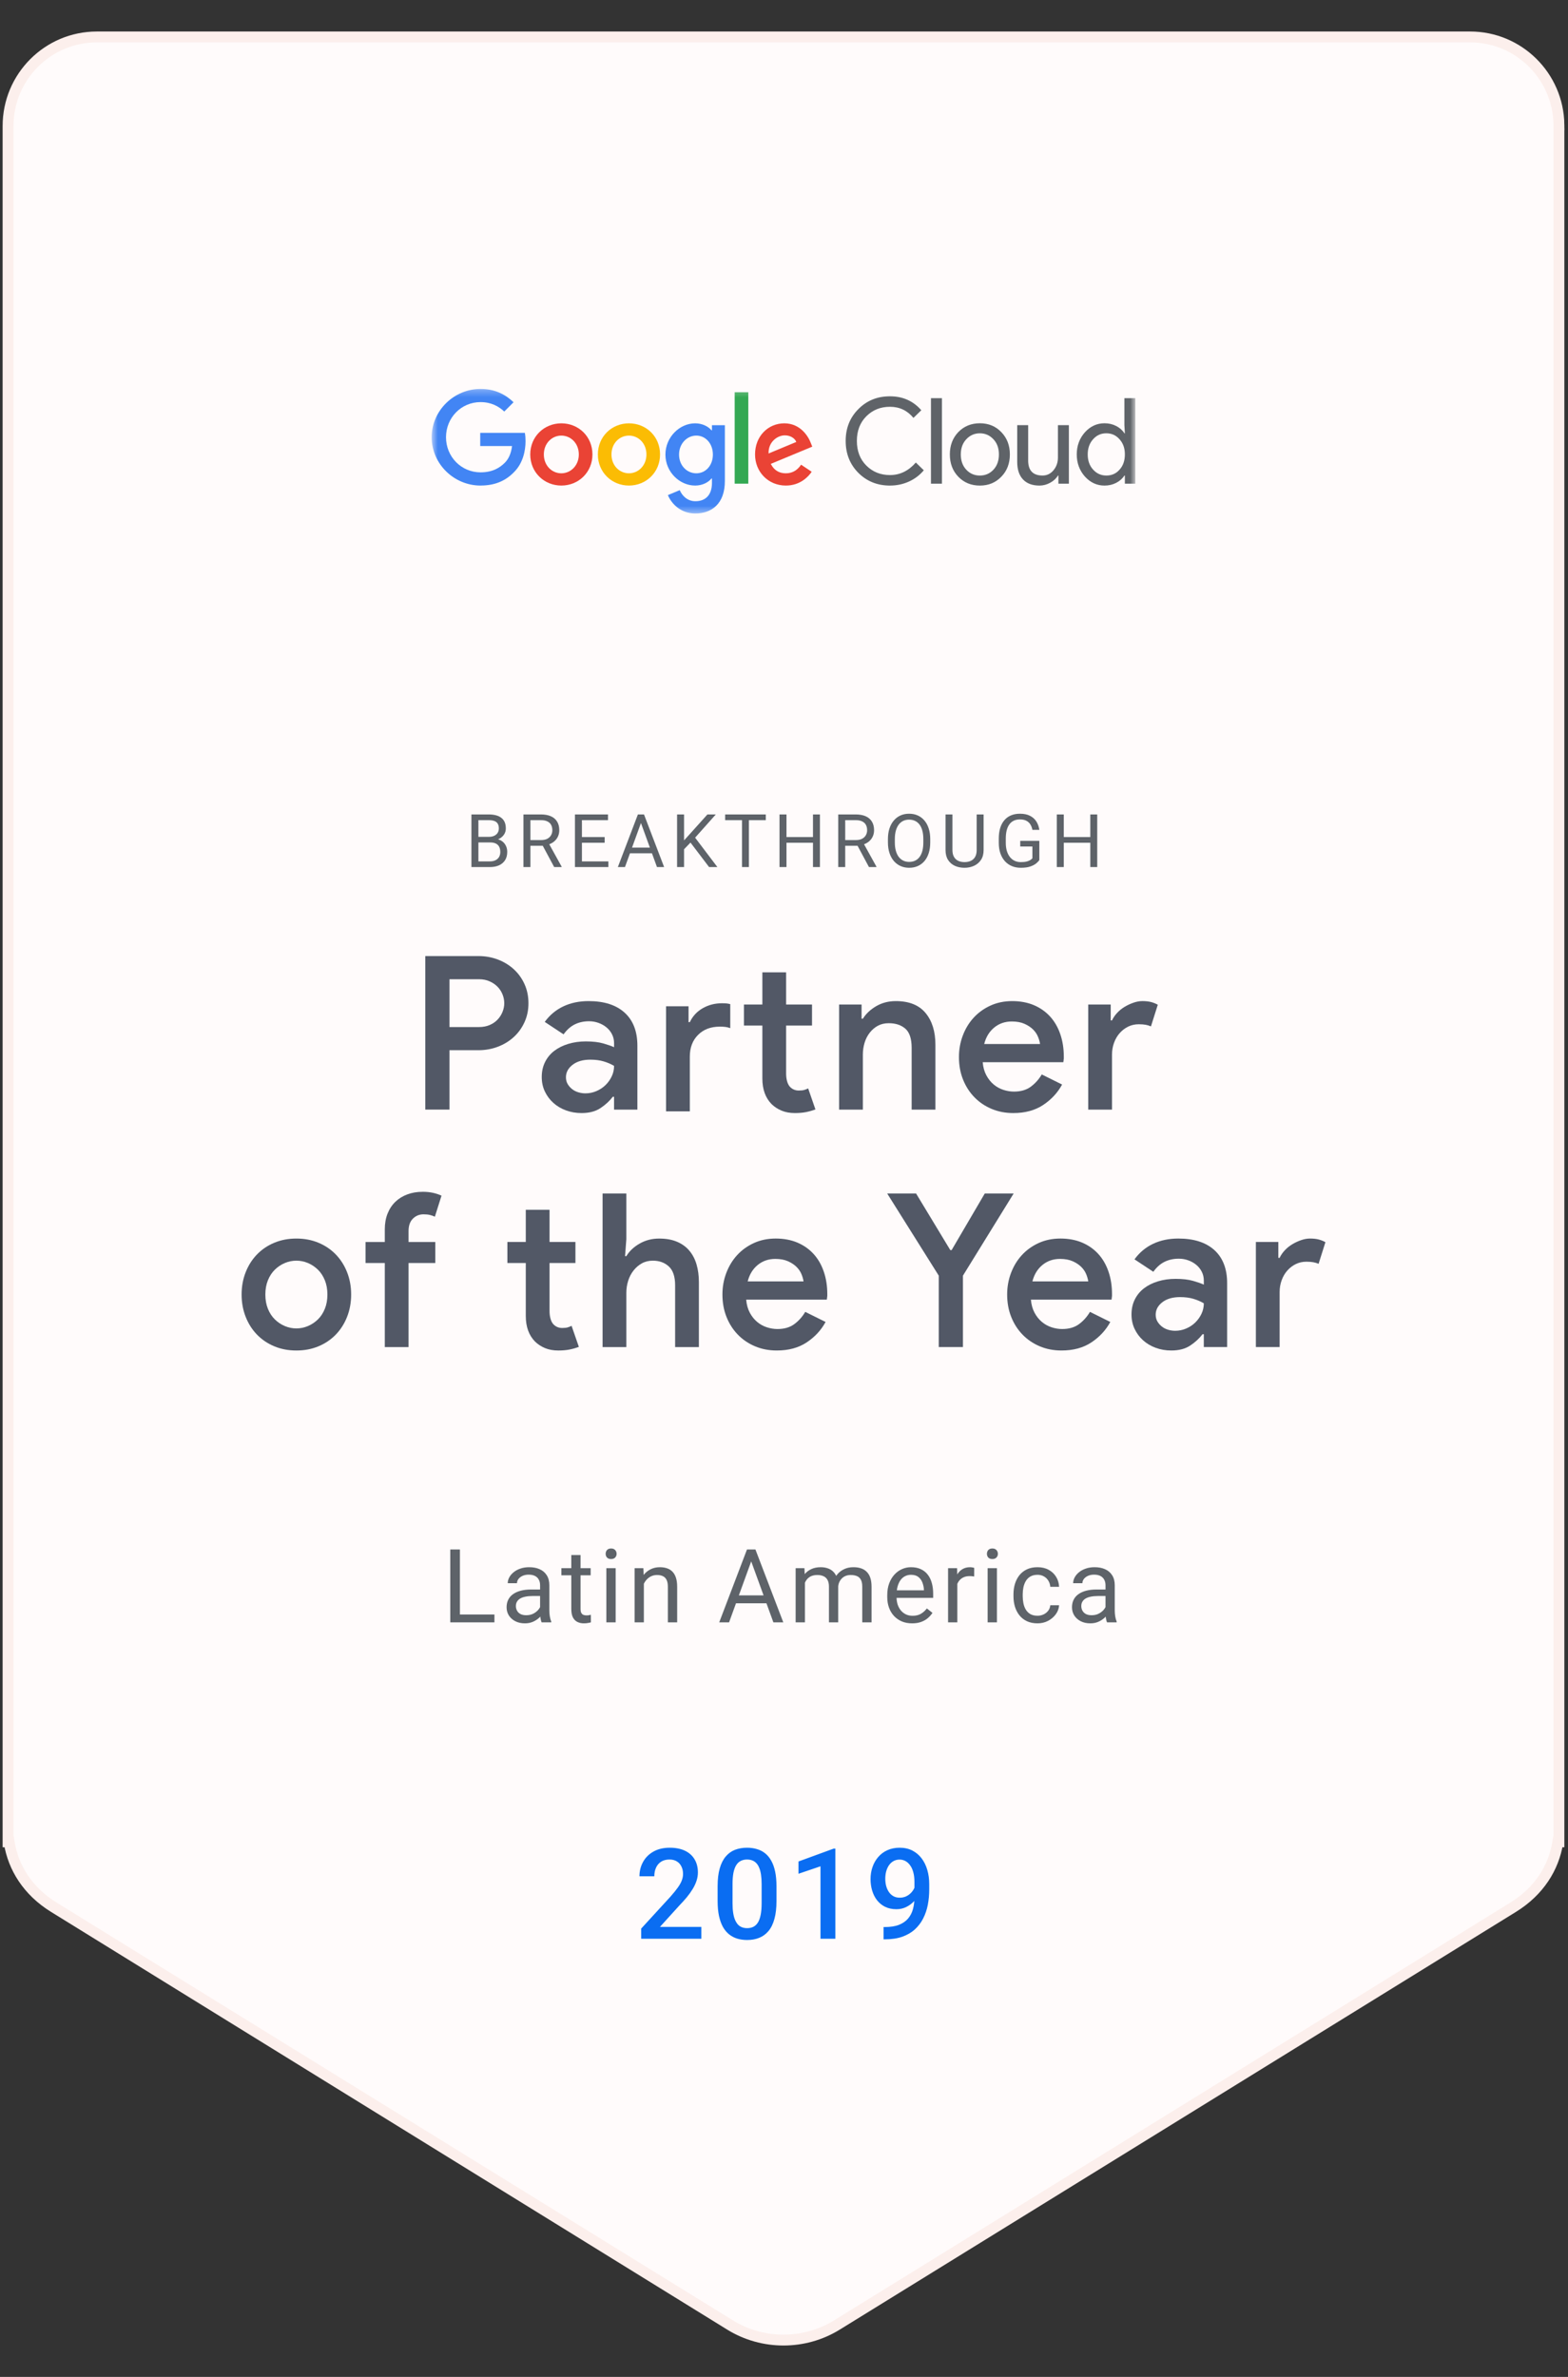 <svg width="231" height="350" viewBox="0 0 231 350" fill="none" xmlns="http://www.w3.org/2000/svg">
<rect x="0" y="0" width="231" height="350" fill="#333333" stroke="none"/>
<path d="M1.37 271.369L1.344 271.208H1.188V18.551C1.188 11.31 7.047 5.44 14.274 5.44H216.579C223.743 5.44 229.564 11.207 229.665 18.36H229.663V18.551V271.208H229.506L229.48 271.369C228.885 274.984 226.792 278.448 222.913 280.844L190.399 300.921L123.295 342.354C118.499 345.316 112.351 345.316 107.555 342.354L40.451 300.921L7.938 280.844C4.058 278.448 1.967 274.984 1.37 271.369Z" fill="#FFFBFB" stroke="#FCEFEC" stroke-width="1.6"/>
<mask id="mask0_8102_80490" style="mask-type:luminance" maskUnits="userSpaceOnUse" x="63" y="57" width="105" height="19">
<path d="M167.258 57.269H63.594V75.611H167.258V57.269Z" fill="white"/>
</mask>
<g mask="url(#mask0_8102_80490)">
<path d="M131.112 71.501C129.253 71.501 127.697 70.874 126.445 69.621C125.206 68.367 124.586 66.802 124.586 64.928C124.586 63.054 125.206 61.495 126.445 60.253C127.685 58.988 129.241 58.353 131.112 58.353C132.983 58.353 134.545 59.039 135.728 60.409L134.57 61.535C133.67 60.446 132.518 59.899 131.114 59.899C129.71 59.899 128.559 60.367 127.622 61.305C126.697 62.232 126.236 63.438 126.236 64.926C126.236 66.414 126.697 67.622 127.622 68.547C128.559 69.485 129.722 69.953 131.114 69.953C132.577 69.953 133.845 69.338 134.921 68.107L136.096 69.25C135.499 69.964 134.768 70.519 133.902 70.91C133.037 71.302 132.106 71.499 131.112 71.499V71.501ZM138.766 58.634V71.22H137.152V58.634H138.766ZM139.933 66.913C139.933 65.589 140.349 64.494 141.178 63.627C142.021 62.759 143.08 62.326 144.354 62.326C145.628 62.326 146.682 62.759 147.512 63.627C148.355 64.494 148.775 65.589 148.775 66.913C148.775 68.237 148.353 69.345 147.512 70.199C146.68 71.067 145.628 71.501 144.354 71.501C143.08 71.501 142.019 71.067 141.178 70.199C140.347 69.332 139.933 68.237 139.933 66.913ZM141.546 66.913C141.546 67.84 141.815 68.589 142.353 69.164C142.891 69.739 143.558 70.025 144.354 70.025C145.149 70.025 145.817 69.739 146.354 69.164C146.892 68.591 147.161 67.84 147.161 66.913C147.161 65.987 146.892 65.255 146.354 64.681C145.805 64.095 145.138 63.803 144.354 63.803C143.57 63.803 142.902 64.095 142.353 64.681C141.815 65.257 141.546 66 141.546 66.913ZM157.473 71.22H155.928V70.024H155.858C155.612 70.446 155.234 70.797 154.727 71.078C154.218 71.359 153.689 71.501 153.138 71.501C152.085 71.501 151.275 71.199 150.708 70.595C150.14 69.991 149.858 69.133 149.858 68.019V62.605H151.471V67.912C151.506 69.319 152.213 70.022 153.594 70.022C154.237 70.022 154.775 69.762 155.207 69.24C155.64 68.719 155.856 68.096 155.856 67.368V62.605H157.469V71.218L157.473 71.22ZM162.718 71.501C161.595 71.501 160.63 71.055 159.823 70.165C159.028 69.263 158.629 68.178 158.629 66.913C158.629 65.648 159.026 64.563 159.823 63.661C160.63 62.771 161.595 62.326 162.718 62.326C163.349 62.326 163.925 62.461 164.446 62.731C164.966 63 165.367 63.357 165.647 63.803H165.718L165.647 62.607V58.634H167.261V71.22H165.716V70.024H165.645C165.365 70.469 164.965 70.826 164.444 71.096C163.923 71.365 163.347 71.501 162.716 71.501H162.718ZM162.981 70.024C163.776 70.024 164.425 69.737 164.928 69.162C165.455 68.589 165.718 67.838 165.718 66.911C165.718 65.984 165.455 65.264 164.928 64.68C164.413 64.093 163.765 63.801 162.981 63.801C162.197 63.801 161.56 64.093 161.034 64.68C160.507 65.266 160.244 66.009 160.244 66.911C160.244 67.813 160.507 68.57 161.034 69.143C161.56 69.729 162.209 70.022 162.981 70.022V70.024Z" fill="#5F6368"/>
<path d="M70.795 71.499C66.882 71.499 63.594 68.304 63.594 64.384C63.594 60.463 66.882 57.269 70.795 57.269C72.96 57.269 74.499 58.119 75.659 59.229L74.291 60.599C73.46 59.817 72.334 59.21 70.795 59.21C67.94 59.21 65.707 61.518 65.707 64.382C65.707 67.246 67.94 69.552 70.795 69.552C72.647 69.552 73.704 68.807 74.379 68.129C74.932 67.573 75.296 66.776 75.435 65.681H70.746V63.738H77.322C77.39 64.086 77.424 64.502 77.424 64.953C77.424 66.411 77.026 68.216 75.746 69.5C74.501 70.802 72.908 71.495 70.795 71.495V71.499Z" fill="#4285F4"/>
<path d="M87.279 66.917C87.279 69.555 85.221 71.498 82.698 71.498C80.175 71.498 78.117 69.555 78.117 66.917C78.117 64.278 80.175 62.335 82.698 62.335C85.221 62.335 87.279 64.261 87.279 66.917ZM85.273 66.917C85.273 65.268 84.079 64.141 82.696 64.141C81.314 64.141 80.12 65.268 80.12 66.917C80.12 68.566 81.314 69.693 82.696 69.693C84.079 69.693 85.273 68.548 85.273 66.917Z" fill="#EA4335"/>
<path d="M97.24 66.917C97.24 69.555 95.182 71.498 92.659 71.498C90.136 71.498 88.078 69.555 88.078 66.917C88.078 64.278 90.136 62.335 92.659 62.335C95.182 62.335 97.24 64.261 97.24 66.917ZM95.234 66.917C95.234 65.268 94.04 64.141 92.657 64.141C91.275 64.141 90.081 65.268 90.081 66.917C90.081 68.566 91.275 69.693 92.657 69.693C94.04 69.693 95.234 68.548 95.234 66.917Z" fill="#FBBC04"/>
<path d="M106.789 62.612V70.837C106.789 74.221 104.798 75.61 102.444 75.61C100.228 75.61 98.895 74.118 98.394 72.903L100.142 72.175C100.453 72.922 101.216 73.806 102.444 73.806C103.951 73.806 104.886 72.87 104.886 71.116V70.457H104.817C104.367 71.013 103.501 71.498 102.41 71.498C100.125 71.498 98.031 69.504 98.031 66.934C98.031 64.364 100.125 62.335 102.41 62.335C103.501 62.335 104.367 62.82 104.817 63.359H104.886V62.612H106.789ZM105.023 66.934C105.023 65.319 103.949 64.141 102.582 64.141C101.214 64.141 100.038 65.321 100.038 66.934C100.038 68.546 101.197 69.693 102.582 69.693C103.966 69.693 105.023 68.529 105.023 66.934Z" fill="#4285F4"/>
<path d="M110.243 57.754V71.22H108.234V57.754H110.243Z" fill="#34A853"/>
<path d="M118.02 68.426L119.578 69.467C119.077 70.214 117.864 71.498 115.77 71.498C113.174 71.498 111.234 69.484 111.234 66.917C111.234 64.192 113.191 62.335 115.545 62.335C117.898 62.335 119.075 64.227 119.456 65.251L119.664 65.77L113.553 68.304C114.021 69.223 114.747 69.693 115.77 69.693C116.792 69.693 117.501 69.19 118.02 68.426ZM113.225 66.777L117.311 65.077C117.086 64.504 116.41 64.104 115.615 64.104C114.595 64.104 113.174 65.006 113.227 66.777H113.225Z" fill="#EA4335"/>
</g>
<path d="M62.656 163.392V140.779H70.474C71.483 140.779 72.432 140.947 73.327 141.284C74.219 141.62 75.003 142.094 75.675 142.705C76.348 143.317 76.878 144.046 77.267 144.901C77.656 145.753 77.851 146.697 77.851 147.726C77.851 148.756 77.656 149.669 77.267 150.522C76.878 151.374 76.348 152.105 75.675 152.717C75.001 153.328 74.219 153.802 73.327 154.138C72.434 154.475 71.483 154.643 70.474 154.643H66.219V163.39H62.656V163.392ZM70.569 151.232C71.156 151.232 71.683 151.133 72.144 150.932C72.606 150.732 72.995 150.464 73.312 150.128C73.626 149.792 73.868 149.413 74.036 148.991C74.204 148.571 74.288 148.149 74.288 147.728C74.288 147.287 74.204 146.855 74.036 146.433C73.868 146.012 73.626 145.638 73.312 145.311C72.997 144.985 72.608 144.717 72.144 144.507C71.683 144.297 71.156 144.192 70.569 144.192H66.219V151.234H70.569V151.232Z" fill="#525866"/>
<path d="M90.468 161.497H90.279C89.816 162.109 89.217 162.661 88.483 163.156C87.746 163.651 86.812 163.897 85.677 163.897C84.857 163.897 84.09 163.765 83.375 163.501C82.66 163.238 82.04 162.869 81.516 162.395C80.989 161.921 80.575 161.364 80.27 160.722C79.965 160.08 79.812 159.369 79.812 158.589C79.812 157.768 79.975 157.032 80.301 156.379C80.627 155.727 81.079 155.179 81.657 154.737C82.235 154.296 82.923 153.954 83.722 153.711C84.521 153.469 85.381 153.348 86.306 153.348C87.336 153.348 88.198 153.448 88.891 153.648C89.585 153.849 90.109 154.032 90.466 154.201V153.601C90.466 153.138 90.367 152.706 90.166 152.305C89.966 151.906 89.694 151.564 89.346 151.279C88.999 150.995 88.606 150.775 88.164 150.616C87.723 150.458 87.26 150.379 86.778 150.379C85.999 150.379 85.301 150.532 84.681 150.838C84.062 151.144 83.51 151.633 83.026 152.307L80.253 150.475C80.989 149.464 81.903 148.702 82.996 148.186C84.088 147.67 85.328 147.412 86.715 147.412C89.005 147.412 90.775 147.981 92.026 149.118C93.275 150.255 93.901 151.877 93.901 153.981V163.393H90.464V161.497H90.468ZM90.468 156.95C90.006 156.677 89.491 156.455 88.923 156.287C88.355 156.119 87.704 156.035 86.968 156.035C85.875 156.035 85.004 156.287 84.352 156.793C83.699 157.298 83.375 157.909 83.375 158.626C83.375 159.004 83.459 159.336 83.627 159.621C83.795 159.906 84.01 160.152 84.273 160.362C84.537 160.573 84.84 160.731 85.187 160.836C85.534 160.941 85.885 160.995 86.243 160.995C86.812 160.995 87.352 160.884 87.867 160.662C88.381 160.441 88.828 160.146 89.205 159.778C89.583 159.409 89.888 158.983 90.119 158.499C90.35 158.016 90.466 157.5 90.466 156.952L90.468 156.95Z" fill="#525866"/>
<path d="M101.438 150.507H101.627C102.046 149.622 102.683 148.938 103.534 148.455C104.384 147.972 105.325 147.729 106.354 147.729C106.69 147.729 106.938 147.74 107.094 147.761C107.253 147.782 107.415 147.815 107.583 147.857V151.393C107.352 151.309 107.125 151.252 106.906 151.22C106.684 151.187 106.396 151.172 106.038 151.172C104.714 151.172 103.646 151.577 102.838 152.387C102.029 153.197 101.625 154.265 101.625 155.593V163.646H98.125V148.17H101.436V150.507H101.438ZM112.312 151.011H109.602V147.916H112.312V143.18H115.812V147.916H119.626V151.011H115.812V158.083C115.812 158.472 115.854 158.83 115.938 159.153C116.022 159.477 116.148 159.747 116.316 159.963C116.672 160.373 117.124 160.58 117.672 160.58C118.007 160.58 118.27 160.553 118.459 160.501C118.648 160.45 118.848 160.37 119.058 160.265L120.13 163.36C119.689 163.528 119.226 163.66 118.743 163.755C118.259 163.851 117.714 163.897 117.103 163.897C116.367 163.897 115.717 163.778 115.148 163.543C114.58 163.308 114.086 162.985 113.667 162.576C112.763 161.654 112.311 160.396 112.311 158.807V151.011H112.312Z" fill="#525866"/>
<path d="M126.932 150.001H127.121C127.582 149.264 128.24 148.648 129.091 148.153C129.941 147.659 130.903 147.412 131.974 147.412C133.929 147.412 135.39 147.997 136.355 149.164C137.322 150.333 137.805 151.885 137.805 153.822V163.391H134.305V154.296C134.305 152.949 133.994 152.007 133.374 151.47C132.754 150.933 131.94 150.666 130.931 150.666C130.321 150.666 129.785 150.792 129.323 151.044C128.862 151.296 128.461 151.638 128.126 152.07C127.79 152.502 127.536 152.997 127.369 153.555C127.201 154.113 127.117 154.697 127.117 155.307V163.391H123.617V147.917H126.928V150.001H126.932Z" fill="#525866"/>
<path d="M156.47 159.697C155.818 160.897 154.894 161.898 153.695 162.697C152.497 163.498 151.025 163.897 149.282 163.897C148.126 163.897 147.06 163.693 146.081 163.282C145.105 162.871 144.258 162.298 143.543 161.56C142.828 160.823 142.271 159.955 141.872 158.954C141.474 157.955 141.273 156.854 141.273 155.655C141.273 154.539 141.462 153.48 141.842 152.481C142.219 151.482 142.75 150.607 143.434 149.86C144.117 149.113 144.943 148.518 145.908 148.075C146.875 147.634 147.947 147.412 149.123 147.412C150.3 147.412 151.387 147.613 152.324 148.012C153.258 148.411 154.051 148.971 154.704 149.686C155.356 150.402 155.854 151.264 156.201 152.275C156.548 153.285 156.722 154.39 156.722 155.59V155.874C156.701 155.979 156.689 156.075 156.689 156.159C156.668 156.243 156.657 156.327 156.657 156.411H144.773C144.836 157.149 145.015 157.791 145.309 158.337C145.603 158.885 145.965 159.336 146.396 159.696C146.827 160.055 147.304 160.316 147.83 160.485C148.355 160.653 148.87 160.737 149.375 160.737C150.384 160.737 151.214 160.494 151.866 160.011C152.516 159.527 153.052 158.927 153.474 158.211L156.468 159.696L156.47 159.697ZM153.222 153.729C153.18 153.413 153.081 153.06 152.922 152.67C152.764 152.28 152.524 151.923 152.198 151.596C151.872 151.27 151.452 150.991 150.937 150.76C150.422 150.528 149.797 150.412 149.062 150.412C148.053 150.412 147.188 150.712 146.461 151.312C145.736 151.912 145.248 152.718 144.994 153.727H153.222V153.729Z" fill="#525866"/>
<path d="M160.32 147.916H163.631V150.253H163.82C164.009 149.854 164.266 149.479 164.592 149.132C164.919 148.784 165.287 148.49 165.697 148.245C166.107 148.001 166.538 147.802 166.99 147.645C167.442 147.488 167.877 147.41 168.298 147.41C168.802 147.41 169.233 147.458 169.591 147.553C169.948 147.649 170.274 147.781 170.568 147.947L169.559 151.136C169.328 151.031 169.07 150.952 168.786 150.899C168.502 150.847 168.161 150.821 167.762 150.821C167.196 150.821 166.675 150.937 166.202 151.17C165.729 151.403 165.313 151.721 164.957 152.122C164.598 152.523 164.322 153.001 164.121 153.551C163.921 154.101 163.822 154.682 163.822 155.297V163.391H160.322V147.916H160.32Z" fill="#525866"/>
<path d="M43.663 182.376C44.84 182.376 45.921 182.58 46.909 182.991C47.897 183.402 48.748 183.975 49.463 184.713C50.178 185.45 50.735 186.323 51.133 187.334C51.532 188.345 51.732 189.44 51.732 190.618C51.732 191.797 51.532 192.892 51.133 193.903C50.735 194.914 50.178 195.787 49.463 196.525C48.748 197.262 47.897 197.835 46.909 198.246C45.921 198.657 44.84 198.861 43.663 198.861C42.486 198.861 41.403 198.657 40.417 198.246C39.429 197.835 38.578 197.262 37.863 196.525C37.148 195.787 36.591 194.914 36.193 193.903C35.794 192.892 35.594 191.797 35.594 190.618C35.594 189.44 35.794 188.345 36.193 187.334C36.591 186.323 37.148 185.45 37.863 184.713C38.578 183.975 39.429 183.402 40.417 182.991C41.405 182.58 42.486 182.376 43.663 182.376ZM43.663 195.609C44.25 195.609 44.819 195.494 45.366 195.261C45.911 195.03 46.402 194.703 46.833 194.283C47.264 193.863 47.605 193.341 47.857 192.72C48.109 192.099 48.234 191.4 48.234 190.62C48.234 189.841 48.109 189.141 47.857 188.521C47.605 187.9 47.264 187.378 46.833 186.958C46.402 186.537 45.913 186.211 45.366 185.979C44.819 185.748 44.252 185.632 43.663 185.632C43.074 185.632 42.507 185.748 41.96 185.979C41.413 186.211 40.924 186.537 40.493 186.958C40.062 187.38 39.721 187.9 39.469 188.521C39.217 189.141 39.092 189.843 39.092 190.62C39.092 191.398 39.217 192.099 39.469 192.72C39.721 193.341 40.062 193.863 40.493 194.283C40.924 194.705 41.413 195.03 41.96 195.261C42.505 195.492 43.074 195.609 43.663 195.609Z" fill="#525866"/>
<path d="M62.237 175.49C62.825 175.49 63.351 175.544 63.813 175.649C64.274 175.754 64.684 175.891 65.043 176.06L64.066 179.155C63.836 179.05 63.593 178.966 63.342 178.903C63.09 178.84 62.773 178.807 62.396 178.807C61.785 178.807 61.267 179.017 60.836 179.439C60.405 179.862 60.189 180.471 60.189 181.272V182.882H64.129V185.978H60.189V198.357H56.689V185.978H53.852V182.882H56.689V181.02C56.689 180.156 56.827 179.382 57.099 178.698C57.372 178.014 57.755 177.435 58.249 176.961C58.743 176.488 59.331 176.125 60.016 175.872C60.698 175.62 61.438 175.494 62.237 175.494V175.49Z" fill="#525866"/>
<path d="M77.46 185.975H74.75V182.88H77.46V178.144H80.96V182.88H84.774V185.975H80.96V193.046C80.96 193.436 81.002 193.793 81.086 194.116C81.169 194.441 81.295 194.711 81.463 194.927C81.82 195.337 82.272 195.544 82.819 195.544C83.155 195.544 83.418 195.517 83.607 195.465C83.796 195.414 83.996 195.333 84.206 195.228L85.278 198.324C84.837 198.492 84.374 198.624 83.891 198.72C83.407 198.815 82.861 198.861 82.253 198.861C81.517 198.861 80.866 198.743 80.298 198.508C79.73 198.273 79.236 197.95 78.816 197.541C77.912 196.618 77.46 195.36 77.46 193.771V185.975Z" fill="#525866"/>
<path d="M88.773 175.744H92.273V182.471L92.084 184.967H92.273C92.714 184.229 93.366 183.614 94.228 183.119C95.09 182.624 96.046 182.378 97.096 182.378C98.147 182.378 98.977 182.531 99.713 182.836C100.449 183.142 101.058 183.578 101.542 184.147C102.024 184.716 102.383 185.395 102.614 186.184C102.845 186.973 102.961 187.842 102.961 188.79V198.359H99.461V189.264C99.461 187.98 99.15 187.053 98.531 186.484C97.911 185.914 97.129 185.632 96.183 185.632C95.573 185.632 95.033 185.763 94.56 186.027C94.087 186.291 93.677 186.642 93.33 187.086C92.983 187.527 92.719 188.033 92.542 188.601C92.363 189.17 92.273 189.759 92.273 190.37V198.361H88.773V175.748V175.744Z" fill="#525866"/>
<path d="M121.626 194.659C120.974 195.859 120.051 196.861 118.851 197.66C117.653 198.46 116.181 198.86 114.438 198.86C113.282 198.86 112.216 198.655 111.238 198.244C110.261 197.834 109.414 197.26 108.699 196.523C107.984 195.785 107.427 194.917 107.029 193.916C106.63 192.917 106.43 191.816 106.43 190.616C106.43 189.501 106.619 188.442 106.998 187.443C107.376 186.444 107.906 185.569 108.591 184.822C109.273 184.074 110.099 183.48 111.064 183.037C112.031 182.596 113.103 182.374 114.28 182.374C115.456 182.374 116.543 182.575 117.48 182.974C118.414 183.373 119.208 183.933 119.86 184.648C120.512 185.364 121.01 186.226 121.357 187.237C121.704 188.247 121.878 189.352 121.878 190.551V190.836C121.857 190.941 121.845 191.037 121.845 191.121C121.824 191.205 121.813 191.289 121.813 191.373H109.929C109.992 192.111 110.172 192.753 110.465 193.299C110.759 193.847 111.121 194.298 111.552 194.657C111.983 195.017 112.46 195.278 112.987 195.447C113.511 195.615 114.026 195.699 114.531 195.699C115.54 195.699 116.37 195.456 117.022 194.973C117.672 194.489 118.208 193.889 118.63 193.173L121.624 194.657L121.626 194.659ZM118.378 188.691C118.336 188.375 118.237 188.022 118.079 187.632C117.92 187.242 117.68 186.885 117.354 186.558C117.028 186.232 116.608 185.953 116.093 185.721C115.578 185.49 114.953 185.374 114.219 185.374C113.21 185.374 112.344 185.674 111.617 186.274C110.892 186.874 110.404 187.68 110.151 188.689H118.378V188.691Z" fill="#525866"/>
<path d="M138.299 187.838L130.703 175.742H134.958L140.002 184.08H140.191L145.077 175.742H149.332L141.862 187.838V198.355H138.299V187.838Z" fill="#525866"/>
<path d="M163.571 194.659C162.919 195.859 161.996 196.861 160.796 197.66C159.599 198.46 158.126 198.86 156.383 198.86C155.227 198.86 154.161 198.655 153.183 198.244C152.207 197.834 151.36 197.26 150.645 196.523C149.929 195.785 149.372 194.917 148.974 193.916C148.575 192.917 148.375 191.816 148.375 190.616C148.375 189.501 148.564 188.442 148.943 187.443C149.321 186.444 149.851 185.569 150.536 184.822C151.219 184.074 152.044 183.48 153.009 183.037C153.976 182.596 155.048 182.374 156.225 182.374C157.402 182.374 158.489 182.575 159.425 182.974C160.36 183.373 161.153 183.933 161.805 184.648C162.458 185.364 162.955 186.226 163.302 187.237C163.65 188.247 163.823 189.352 163.823 190.551V190.836C163.802 190.941 163.791 191.037 163.791 191.121C163.77 191.205 163.758 191.289 163.758 191.373H151.875C151.938 192.111 152.117 192.753 152.411 193.299C152.704 193.847 153.067 194.298 153.498 194.657C153.929 195.017 154.405 195.278 154.932 195.447C155.456 195.615 155.971 195.699 156.477 195.699C157.486 195.699 158.315 195.456 158.967 194.973C159.618 194.489 160.154 193.889 160.575 193.173L163.569 194.657L163.571 194.659ZM160.323 188.691C160.281 188.375 160.182 188.022 160.024 187.632C159.866 187.242 159.625 186.885 159.299 186.558C158.973 186.232 158.554 185.953 158.039 185.721C157.524 185.49 156.898 185.374 156.164 185.374C155.155 185.374 154.289 185.674 153.563 186.274C152.838 186.874 152.35 187.68 152.096 188.689H160.323V188.691Z" fill="#525866"/>
<path d="M177.351 196.46H177.162C176.698 197.071 176.1 197.623 175.365 198.118C174.629 198.613 173.695 198.86 172.56 198.86C171.74 198.86 170.973 198.728 170.258 198.464C169.543 198.2 168.923 197.832 168.398 197.358C167.872 196.884 167.458 196.326 167.153 195.683C166.848 195.041 166.695 194.331 166.695 193.551C166.695 192.73 166.857 191.994 167.184 191.341C167.51 190.689 167.962 190.141 168.54 189.699C169.117 189.258 169.806 188.916 170.605 188.673C171.404 188.431 172.264 188.31 173.189 188.31C174.219 188.31 175.081 188.41 175.773 188.61C176.468 188.811 176.992 188.994 177.349 189.162V188.563C177.349 188.1 177.25 187.668 177.049 187.267C176.849 186.868 176.576 186.526 176.229 186.241C175.882 185.956 175.489 185.737 175.047 185.578C174.606 185.42 174.143 185.341 173.66 185.341C172.882 185.341 172.184 185.494 171.564 185.8C170.944 186.105 170.393 186.595 169.909 187.269L167.136 185.437C167.872 184.426 168.786 183.664 169.878 183.148C170.971 182.632 172.211 182.374 173.597 182.374C175.888 182.374 177.658 182.943 178.909 184.08C180.158 185.217 180.784 186.839 180.784 188.943V198.355H177.347V196.46H177.351ZM177.351 191.912C176.889 191.639 176.374 191.417 175.806 191.249C175.238 191.081 174.587 190.997 173.851 190.997C172.758 190.997 171.887 191.249 171.234 191.755C170.582 192.26 170.258 192.871 170.258 193.587C170.258 193.966 170.342 194.298 170.51 194.583C170.677 194.868 170.893 195.114 171.156 195.324C171.419 195.534 171.723 195.693 172.07 195.798C172.417 195.903 172.768 195.957 173.126 195.957C173.695 195.957 174.234 195.846 174.749 195.624C175.264 195.403 175.711 195.108 176.088 194.74C176.466 194.371 176.771 193.945 177.002 193.461C177.232 192.978 177.349 192.462 177.349 191.914L177.351 191.912Z" fill="#525866"/>
<path d="M185.016 182.88H188.326V185.217H188.515C188.704 184.818 188.962 184.443 189.288 184.095C189.614 183.748 189.982 183.454 190.392 183.209C190.802 182.964 191.233 182.766 191.685 182.609C192.137 182.452 192.572 182.374 192.993 182.374C193.497 182.374 193.928 182.422 194.286 182.517C194.643 182.613 194.969 182.745 195.263 182.911L194.254 186.1C194.023 185.995 193.766 185.916 193.482 185.863C193.197 185.811 192.856 185.784 192.457 185.784C191.891 185.784 191.37 185.901 190.897 186.134C190.424 186.367 190.009 186.684 189.652 187.086C189.293 187.487 189.017 187.965 188.817 188.515C188.616 189.065 188.517 189.646 188.517 190.261V198.355H185.018V182.88H185.016Z" fill="#525866"/>
<path d="M72.841 237.732V238.889H67.477V237.732H72.841ZM67.757 228.161V238.889H66.335V228.161H67.757ZM79.567 237.526V233.422C79.567 233.107 79.504 232.835 79.376 232.604C79.253 232.368 79.066 232.186 78.816 232.059C78.565 231.931 78.256 231.867 77.888 231.867C77.544 231.867 77.242 231.926 76.981 232.044C76.726 232.162 76.524 232.316 76.377 232.508C76.235 232.7 76.163 232.906 76.163 233.127H74.8C74.8 232.842 74.874 232.56 75.021 232.28C75.169 232 75.38 231.747 75.655 231.521C75.935 231.29 76.269 231.108 76.657 230.975C77.05 230.838 77.487 230.769 77.969 230.769C78.548 230.769 79.059 230.867 79.501 231.064C79.948 231.26 80.297 231.557 80.547 231.955C80.803 232.348 80.93 232.842 80.93 233.436V237.15C80.93 237.415 80.953 237.698 80.997 237.997C81.046 238.297 81.117 238.555 81.21 238.771V238.889H79.788C79.72 238.731 79.666 238.523 79.626 238.262C79.587 237.997 79.567 237.752 79.567 237.526ZM79.803 234.055L79.818 235.013H78.44C78.052 235.013 77.706 235.045 77.401 235.109C77.097 235.168 76.841 235.259 76.635 235.381C76.429 235.504 76.272 235.659 76.163 235.846C76.055 236.027 76.001 236.241 76.001 236.487C76.001 236.737 76.058 236.966 76.171 237.172C76.284 237.378 76.453 237.543 76.679 237.666C76.91 237.783 77.192 237.842 77.526 237.842C77.944 237.842 78.312 237.754 78.632 237.577C78.951 237.4 79.204 237.184 79.391 236.929C79.582 236.673 79.685 236.425 79.7 236.185L80.282 236.84C80.248 237.047 80.154 237.275 80.002 237.526C79.85 237.776 79.646 238.017 79.391 238.248C79.14 238.474 78.84 238.663 78.492 238.815C78.148 238.962 77.76 239.036 77.328 239.036C76.787 239.036 76.313 238.93 75.906 238.719C75.503 238.508 75.188 238.226 74.962 237.872C74.741 237.513 74.631 237.113 74.631 236.671C74.631 236.244 74.714 235.868 74.881 235.544C75.048 235.214 75.289 234.942 75.603 234.726C75.918 234.505 76.296 234.338 76.738 234.225C77.18 234.112 77.674 234.055 78.219 234.055H79.803ZM87.016 230.916V231.963H82.706V230.916H87.016ZM84.165 228.979H85.528V236.914C85.528 237.184 85.569 237.388 85.653 237.526C85.736 237.663 85.844 237.754 85.977 237.798C86.11 237.842 86.252 237.865 86.404 237.865C86.517 237.865 86.635 237.855 86.758 237.835C86.886 237.81 86.981 237.791 87.045 237.776L87.053 238.889C86.945 238.923 86.802 238.955 86.625 238.984C86.454 239.019 86.245 239.036 85.999 239.036C85.665 239.036 85.358 238.97 85.078 238.837C84.798 238.704 84.575 238.483 84.408 238.174C84.246 237.86 84.165 237.437 84.165 236.907V228.979ZM90.699 230.916V238.889H89.329V230.916H90.699ZM89.226 228.802C89.226 228.581 89.292 228.394 89.425 228.242C89.562 228.09 89.764 228.013 90.029 228.013C90.289 228.013 90.488 228.09 90.626 228.242C90.768 228.394 90.839 228.581 90.839 228.802C90.839 229.013 90.768 229.195 90.626 229.347C90.488 229.494 90.289 229.568 90.029 229.568C89.764 229.568 89.562 229.494 89.425 229.347C89.292 229.195 89.226 229.013 89.226 228.802ZM94.854 232.618V238.889H93.491V230.916H94.781L94.854 232.618ZM94.53 234.6L93.963 234.578C93.968 234.033 94.049 233.53 94.206 233.068C94.363 232.601 94.584 232.196 94.869 231.852C95.154 231.508 95.493 231.243 95.886 231.056C96.284 230.865 96.723 230.769 97.205 230.769C97.598 230.769 97.951 230.823 98.266 230.931C98.58 231.034 98.848 231.201 99.069 231.432C99.295 231.663 99.467 231.963 99.585 232.331C99.702 232.695 99.761 233.139 99.761 233.665V238.889H98.391V233.65C98.391 233.232 98.329 232.898 98.207 232.648C98.084 232.393 97.905 232.208 97.669 232.095C97.433 231.977 97.143 231.919 96.799 231.919C96.46 231.919 96.151 231.99 95.871 232.132C95.596 232.275 95.358 232.471 95.156 232.722C94.96 232.972 94.805 233.26 94.692 233.584C94.584 233.903 94.53 234.242 94.53 234.6ZM110.96 229.111L107.408 238.889H105.957L110.046 228.161H110.982L110.96 229.111ZM113.936 238.889L110.378 229.111L110.355 228.161H111.291L115.395 238.889H113.936ZM113.752 234.917V236.081H107.725V234.917H113.752ZM118.585 232.501V238.889H117.214V230.916H118.511L118.585 232.501ZM118.305 234.6L117.671 234.578C117.676 234.033 117.747 233.53 117.885 233.068C118.022 232.601 118.226 232.196 118.496 231.852C118.767 231.508 119.103 231.243 119.506 231.056C119.909 230.865 120.375 230.769 120.906 230.769C121.279 230.769 121.623 230.823 121.937 230.931C122.252 231.034 122.524 231.199 122.755 231.425C122.986 231.651 123.165 231.941 123.293 232.294C123.421 232.648 123.485 233.075 123.485 233.576V238.889H122.122V233.643C122.122 233.225 122.05 232.891 121.908 232.641C121.77 232.39 121.574 232.208 121.318 232.095C121.063 231.977 120.763 231.919 120.42 231.919C120.017 231.919 119.68 231.99 119.41 232.132C119.14 232.275 118.924 232.471 118.762 232.722C118.6 232.972 118.482 233.26 118.408 233.584C118.339 233.903 118.305 234.242 118.305 234.6ZM123.47 233.849L122.556 234.129C122.561 233.692 122.632 233.272 122.77 232.869C122.912 232.466 123.116 232.108 123.381 231.793C123.652 231.479 123.983 231.231 124.376 231.049C124.769 230.862 125.219 230.769 125.725 230.769C126.152 230.769 126.53 230.826 126.859 230.939C127.193 231.052 127.473 231.226 127.699 231.462C127.93 231.693 128.104 231.99 128.222 232.353C128.34 232.717 128.399 233.149 128.399 233.65V238.889H127.029V233.635C127.029 233.188 126.957 232.842 126.815 232.596C126.677 232.346 126.481 232.171 126.226 232.073C125.975 231.97 125.675 231.919 125.327 231.919C125.027 231.919 124.762 231.97 124.531 232.073C124.3 232.176 124.106 232.319 123.949 232.501C123.792 232.677 123.671 232.881 123.588 233.112C123.509 233.343 123.47 233.589 123.47 233.849ZM134.374 239.036C133.819 239.036 133.315 238.943 132.864 238.756C132.417 238.564 132.031 238.297 131.707 237.953C131.387 237.609 131.142 237.201 130.97 236.73C130.798 236.258 130.712 235.743 130.712 235.183V234.873C130.712 234.225 130.808 233.648 130.999 233.142C131.191 232.631 131.451 232.199 131.78 231.845C132.11 231.491 132.483 231.223 132.9 231.042C133.318 230.86 133.75 230.769 134.197 230.769C134.767 230.769 135.258 230.867 135.671 231.064C136.088 231.26 136.43 231.535 136.695 231.889C136.96 232.238 137.157 232.65 137.284 233.127C137.412 233.598 137.476 234.114 137.476 234.674V235.286H131.523V234.173H136.113V234.07C136.093 233.716 136.019 233.372 135.892 233.038C135.769 232.704 135.573 232.429 135.302 232.213C135.032 231.997 134.664 231.889 134.197 231.889C133.888 231.889 133.603 231.955 133.342 232.088C133.082 232.216 132.859 232.407 132.672 232.663C132.485 232.918 132.34 233.23 132.237 233.598C132.134 233.967 132.083 234.392 132.083 234.873V235.183C132.083 235.561 132.134 235.917 132.237 236.251C132.345 236.58 132.5 236.87 132.701 237.12C132.908 237.371 133.156 237.567 133.446 237.71C133.74 237.852 134.074 237.923 134.448 237.923C134.929 237.923 135.337 237.825 135.671 237.629C136.005 237.432 136.297 237.169 136.548 236.84L137.373 237.496C137.201 237.756 136.982 238.005 136.717 238.24C136.452 238.476 136.125 238.668 135.737 238.815C135.354 238.962 134.9 239.036 134.374 239.036ZM141.034 232.169V238.889H139.671V230.916H140.997L141.034 232.169ZM143.524 230.872L143.517 232.14C143.404 232.115 143.296 232.1 143.193 232.095C143.095 232.086 142.982 232.081 142.854 232.081C142.54 232.081 142.262 232.13 142.021 232.228C141.781 232.326 141.577 232.464 141.41 232.641C141.243 232.817 141.11 233.029 141.012 233.274C140.919 233.515 140.857 233.78 140.828 234.07L140.445 234.291C140.445 233.81 140.491 233.358 140.585 232.935C140.683 232.513 140.833 232.14 141.034 231.815C141.235 231.486 141.491 231.231 141.8 231.049C142.115 230.862 142.488 230.769 142.92 230.769C143.019 230.769 143.131 230.781 143.259 230.806C143.387 230.826 143.475 230.848 143.524 230.872ZM146.869 230.916V238.889H145.499V230.916H146.869ZM145.395 228.802C145.395 228.581 145.462 228.394 145.594 228.242C145.732 228.09 145.933 228.013 146.198 228.013C146.459 228.013 146.658 228.09 146.795 228.242C146.938 228.394 147.009 228.581 147.009 228.802C147.009 229.013 146.938 229.195 146.795 229.347C146.658 229.494 146.459 229.568 146.198 229.568C145.933 229.568 145.732 229.494 145.594 229.347C145.462 229.195 145.395 229.013 145.395 228.802ZM152.851 237.916C153.175 237.916 153.475 237.85 153.75 237.717C154.025 237.585 154.251 237.403 154.428 237.172C154.605 236.936 154.705 236.668 154.73 236.369H156.027C156.002 236.84 155.843 237.28 155.548 237.688C155.258 238.09 154.877 238.417 154.406 238.668C153.934 238.913 153.416 239.036 152.851 239.036C152.252 239.036 151.729 238.93 151.282 238.719C150.84 238.508 150.471 238.218 150.177 237.85C149.887 237.481 149.668 237.059 149.521 236.582C149.378 236.101 149.307 235.593 149.307 235.057V234.748C149.307 234.212 149.378 233.706 149.521 233.23C149.668 232.749 149.887 232.324 150.177 231.955C150.471 231.587 150.84 231.297 151.282 231.086C151.729 230.875 152.252 230.769 152.851 230.769C153.475 230.769 154.02 230.897 154.487 231.152C154.954 231.403 155.319 231.747 155.585 232.184C155.855 232.616 156.002 233.107 156.027 233.657H154.73C154.705 233.328 154.612 233.031 154.45 232.766C154.293 232.501 154.077 232.289 153.802 232.132C153.532 231.97 153.215 231.889 152.851 231.889C152.434 231.889 152.082 231.973 151.798 232.14C151.518 232.302 151.294 232.523 151.127 232.803C150.965 233.078 150.847 233.385 150.773 233.724C150.705 234.058 150.67 234.399 150.67 234.748V235.057C150.67 235.406 150.705 235.75 150.773 236.089C150.842 236.428 150.958 236.735 151.12 237.01C151.287 237.285 151.51 237.506 151.79 237.673C152.075 237.835 152.429 237.916 152.851 237.916ZM162.864 237.526V233.422C162.864 233.107 162.8 232.835 162.672 232.604C162.549 232.368 162.363 232.186 162.112 232.059C161.862 231.931 161.552 231.867 161.184 231.867C160.84 231.867 160.538 231.926 160.278 232.044C160.022 232.162 159.821 232.316 159.673 232.508C159.531 232.7 159.46 232.906 159.46 233.127H158.097C158.097 232.842 158.17 232.56 158.318 232.28C158.465 232 158.676 231.747 158.951 231.521C159.231 231.29 159.565 231.108 159.953 230.975C160.346 230.838 160.784 230.769 161.265 230.769C161.844 230.769 162.355 230.867 162.797 231.064C163.244 231.26 163.593 231.557 163.844 231.955C164.099 232.348 164.227 232.842 164.227 233.436V237.15C164.227 237.415 164.249 237.698 164.293 237.997C164.342 238.297 164.413 238.555 164.507 238.771V238.889H163.085C163.016 238.731 162.962 238.523 162.923 238.262C162.883 237.997 162.864 237.752 162.864 237.526ZM163.1 234.055L163.114 235.013H161.736C161.348 235.013 161.002 235.045 160.698 235.109C160.393 235.168 160.138 235.259 159.931 235.381C159.725 235.504 159.568 235.659 159.46 235.846C159.352 236.027 159.298 236.241 159.298 236.487C159.298 236.737 159.354 236.966 159.467 237.172C159.58 237.378 159.75 237.543 159.975 237.666C160.206 237.783 160.489 237.842 160.823 237.842C161.24 237.842 161.609 237.754 161.928 237.577C162.247 237.4 162.5 237.184 162.687 236.929C162.878 236.673 162.982 236.425 162.996 236.185L163.578 236.84C163.544 237.047 163.451 237.275 163.298 237.526C163.146 237.776 162.942 238.017 162.687 238.248C162.436 238.474 162.137 238.663 161.788 238.815C161.444 238.962 161.056 239.036 160.624 239.036C160.084 239.036 159.61 238.93 159.202 238.719C158.799 238.508 158.485 238.226 158.259 237.872C158.038 237.513 157.927 237.113 157.927 236.671C157.927 236.244 158.011 235.868 158.178 235.544C158.345 235.214 158.585 234.942 158.9 234.726C159.214 234.505 159.592 234.338 160.034 234.225C160.477 234.112 160.97 234.055 161.515 234.055H163.1Z" fill="#5E6369"/>
<path d="M72.214 124.05H70.251L70.24 123.225H72.023C72.317 123.225 72.574 123.176 72.794 123.076C73.014 122.977 73.184 122.835 73.305 122.65C73.429 122.462 73.491 122.239 73.491 121.98C73.491 121.696 73.436 121.466 73.326 121.288C73.22 121.107 73.055 120.976 72.832 120.894C72.612 120.809 72.331 120.767 71.991 120.767H70.479V127.674H69.452V119.926H71.991C72.388 119.926 72.743 119.967 73.055 120.048C73.367 120.126 73.631 120.251 73.848 120.421C74.068 120.588 74.234 120.8 74.348 121.059C74.462 121.318 74.518 121.629 74.518 121.991C74.518 122.31 74.437 122.599 74.273 122.858C74.11 123.113 73.883 123.323 73.592 123.486C73.305 123.649 72.968 123.754 72.581 123.8L72.214 124.05ZM72.166 127.674H69.846L70.426 126.838H72.166C72.493 126.838 72.769 126.782 72.996 126.668C73.227 126.555 73.403 126.395 73.523 126.189C73.644 125.98 73.704 125.733 73.704 125.45C73.704 125.162 73.653 124.914 73.55 124.705C73.447 124.495 73.285 124.334 73.066 124.22C72.846 124.107 72.562 124.05 72.214 124.05H70.751L70.761 123.225H72.762L72.98 123.523C73.353 123.555 73.669 123.662 73.928 123.842C74.187 124.02 74.383 124.247 74.518 124.524C74.657 124.8 74.726 125.105 74.726 125.439C74.726 125.921 74.619 126.329 74.407 126.663C74.197 126.993 73.901 127.245 73.518 127.418C73.135 127.589 72.684 127.674 72.166 127.674ZM77.114 119.926H79.679C80.261 119.926 80.752 120.015 81.153 120.192C81.558 120.369 81.865 120.632 82.074 120.98C82.287 121.324 82.393 121.748 82.393 122.251C82.393 122.606 82.32 122.931 82.175 123.225C82.033 123.516 81.827 123.764 81.558 123.97C81.291 124.172 80.972 124.323 80.6 124.422L80.312 124.534H77.902L77.891 123.699H79.711C80.08 123.699 80.387 123.635 80.632 123.507C80.876 123.376 81.061 123.2 81.185 122.98C81.309 122.76 81.371 122.517 81.371 122.251C81.371 121.953 81.313 121.693 81.196 121.469C81.079 121.246 80.894 121.074 80.642 120.953C80.394 120.829 80.073 120.767 79.679 120.767H78.141V127.674H77.114V119.926ZM81.643 127.674L79.759 124.162L80.829 124.156L82.739 127.61V127.674H81.643ZM89.624 126.838V127.674H85.521V126.838H89.624ZM85.729 119.926V127.674H84.702V119.926H85.729ZM89.081 123.257V124.093H85.521V123.257H89.081ZM89.571 119.926V120.767H85.521V119.926H89.571ZM94.636 120.612L92.071 127.674H91.023L93.976 119.926H94.652L94.636 120.612ZM96.786 127.674L94.215 120.612L94.199 119.926H94.875L97.839 127.674H96.786ZM96.653 124.806V125.646H92.3V124.806H96.653ZM100.776 119.926V127.674H99.749V119.926H100.776ZM105.453 119.926L102.234 123.539L100.425 125.418L100.254 124.321L101.617 122.821L104.219 119.926H105.453ZM104.463 127.674L101.595 123.896L102.207 123.082L105.687 127.674H104.463ZM110.327 119.926V127.674H109.316V119.926H110.327ZM112.817 119.926V120.767H106.831V119.926H112.817ZM119.899 123.257V124.093H115.706V123.257H119.899ZM115.865 119.926V127.674H114.838V119.926H115.865ZM120.793 119.926V127.674H119.771V119.926H120.793ZM123.49 119.926H126.055C126.637 119.926 127.128 120.015 127.529 120.192C127.933 120.369 128.24 120.632 128.45 120.98C128.662 121.324 128.769 121.748 128.769 122.251C128.769 122.606 128.696 122.931 128.551 123.225C128.409 123.516 128.203 123.764 127.933 123.97C127.667 124.172 127.348 124.323 126.976 124.422L126.688 124.534H124.278L124.267 123.699H126.087C126.456 123.699 126.763 123.635 127.007 123.507C127.252 123.376 127.437 123.2 127.561 122.98C127.685 122.76 127.747 122.517 127.747 122.251C127.747 121.953 127.689 121.693 127.572 121.469C127.454 121.246 127.27 121.074 127.018 120.953C126.77 120.829 126.449 120.767 126.055 120.767H124.517V127.674H123.49V119.926ZM128.018 127.674L126.135 124.162L127.204 124.156L129.115 127.61V127.674H128.018ZM137.043 123.555V124.045C137.043 124.626 136.97 125.148 136.824 125.609C136.679 126.07 136.47 126.462 136.197 126.785C135.923 127.108 135.595 127.355 135.212 127.525C134.833 127.695 134.407 127.78 133.935 127.78C133.477 127.78 133.057 127.695 132.674 127.525C132.294 127.355 131.964 127.108 131.684 126.785C131.407 126.462 131.193 126.07 131.04 125.609C130.888 125.148 130.811 124.626 130.811 124.045V123.555C130.811 122.973 130.886 122.454 131.035 121.996C131.187 121.535 131.402 121.143 131.679 120.82C131.955 120.494 132.284 120.245 132.663 120.075C133.046 119.905 133.467 119.82 133.924 119.82C134.396 119.82 134.822 119.905 135.201 120.075C135.585 120.245 135.913 120.494 136.186 120.82C136.463 121.143 136.674 121.535 136.819 121.996C136.968 122.454 137.043 122.973 137.043 123.555ZM136.026 124.045V123.544C136.026 123.083 135.978 122.675 135.883 122.321C135.79 121.966 135.654 121.668 135.473 121.427C135.292 121.185 135.07 121.003 134.808 120.878C134.549 120.754 134.254 120.692 133.924 120.692C133.605 120.692 133.316 120.754 133.057 120.878C132.802 121.003 132.582 121.185 132.397 121.427C132.216 121.668 132.076 121.966 131.977 122.321C131.877 122.675 131.828 123.083 131.828 123.544V124.045C131.828 124.509 131.877 124.921 131.977 125.279C132.076 125.634 132.218 125.934 132.402 126.179C132.59 126.42 132.812 126.602 133.068 126.727C133.327 126.851 133.616 126.913 133.935 126.913C134.268 126.913 134.565 126.851 134.824 126.727C135.083 126.602 135.301 126.42 135.478 126.179C135.659 125.934 135.796 125.634 135.888 125.279C135.98 124.921 136.026 124.509 136.026 124.045ZM143.885 119.926H144.907V125.167C144.907 125.749 144.777 126.234 144.518 126.62C144.259 127.007 143.915 127.298 143.486 127.493C143.06 127.684 142.597 127.78 142.097 127.78C141.572 127.78 141.097 127.684 140.671 127.493C140.249 127.298 139.914 127.007 139.665 126.62C139.42 126.234 139.298 125.749 139.298 125.167V119.926H140.314V125.167C140.314 125.572 140.389 125.905 140.538 126.168C140.687 126.43 140.894 126.626 141.161 126.753C141.43 126.881 141.742 126.945 142.097 126.945C142.455 126.945 142.768 126.881 143.034 126.753C143.303 126.626 143.513 126.43 143.662 126.168C143.811 125.905 143.885 125.572 143.885 125.167V119.926ZM153.117 123.816V126.652C153.021 126.794 152.868 126.954 152.659 127.131C152.45 127.305 152.161 127.457 151.792 127.589C151.426 127.716 150.954 127.78 150.376 127.78C149.904 127.78 149.47 127.699 149.073 127.535C148.679 127.369 148.336 127.128 148.045 126.812C147.758 126.492 147.535 126.106 147.375 125.652C147.219 125.194 147.141 124.676 147.141 124.098V123.497C147.141 122.918 147.208 122.402 147.343 121.948C147.481 121.494 147.684 121.109 147.95 120.793C148.216 120.474 148.542 120.233 148.929 120.07C149.316 119.903 149.759 119.82 150.259 119.82C150.852 119.82 151.346 119.922 151.744 120.128C152.145 120.33 152.457 120.611 152.68 120.969C152.907 121.327 153.053 121.735 153.117 122.193H152.09C152.044 121.913 151.951 121.657 151.813 121.427C151.678 121.196 151.485 121.012 151.233 120.873C150.981 120.731 150.656 120.66 150.259 120.66C149.901 120.66 149.59 120.726 149.328 120.857C149.065 120.988 148.849 121.176 148.679 121.421C148.508 121.666 148.381 121.962 148.296 122.31C148.214 122.658 148.173 123.05 148.173 123.486V124.098C148.173 124.545 148.225 124.944 148.328 125.295C148.434 125.646 148.585 125.946 148.78 126.194C148.975 126.439 149.207 126.626 149.477 126.753C149.75 126.881 150.052 126.945 150.382 126.945C150.747 126.945 151.043 126.915 151.27 126.854C151.497 126.79 151.675 126.716 151.802 126.631C151.93 126.542 152.028 126.459 152.095 126.381V124.646H150.302V123.816H153.117ZM160.752 123.257V124.093H156.559V123.257H160.752ZM156.718 119.926V127.674H155.691V119.926H156.718ZM161.646 119.926V127.674H160.624V119.926H161.646Z" fill="#5E6369"/>
<path d="M103.324 283.738V285.481H94.46V283.983L98.765 279.288C99.237 278.755 99.609 278.295 99.882 277.907C100.154 277.52 100.345 277.172 100.454 276.863C100.569 276.548 100.626 276.243 100.626 275.946C100.626 275.528 100.548 275.162 100.39 274.847C100.239 274.526 100.015 274.275 99.718 274.093C99.422 273.906 99.061 273.812 98.638 273.812C98.147 273.812 97.735 273.918 97.402 274.13C97.069 274.341 96.818 274.635 96.649 275.01C96.479 275.38 96.394 275.804 96.394 276.282H94.206C94.206 275.513 94.381 274.811 94.733 274.175C95.084 273.533 95.592 273.025 96.258 272.649C96.924 272.268 97.726 272.077 98.665 272.077C99.549 272.077 100.299 272.225 100.917 272.522C101.535 272.819 102.004 273.24 102.325 273.784C102.652 274.329 102.815 274.974 102.815 275.719C102.815 276.131 102.748 276.539 102.615 276.945C102.482 277.35 102.291 277.756 102.043 278.162C101.801 278.561 101.513 278.964 101.18 279.37C100.847 279.769 100.481 280.175 100.081 280.587L97.221 283.738H103.324ZM114.393 277.762V279.924C114.393 280.959 114.29 281.843 114.084 282.575C113.885 283.302 113.594 283.892 113.213 284.346C112.831 284.8 112.374 285.133 111.841 285.345C111.315 285.557 110.724 285.663 110.07 285.663C109.55 285.663 109.065 285.596 108.617 285.463C108.175 285.33 107.776 285.121 107.419 284.837C107.061 284.552 106.756 284.186 106.501 283.738C106.253 283.284 106.059 282.742 105.92 282.112C105.787 281.483 105.72 280.753 105.72 279.924V277.762C105.72 276.721 105.823 275.843 106.029 275.129C106.235 274.408 106.529 273.824 106.91 273.376C107.291 272.922 107.746 272.592 108.272 272.386C108.805 272.18 109.398 272.077 110.052 272.077C110.579 272.077 111.063 272.144 111.505 272.277C111.953 272.404 112.353 272.607 112.704 272.885C113.061 273.164 113.364 273.527 113.612 273.975C113.866 274.417 114.06 274.953 114.193 275.583C114.327 276.206 114.393 276.933 114.393 277.762ZM112.205 280.232V277.435C112.205 276.909 112.174 276.445 112.114 276.046C112.053 275.64 111.962 275.298 111.841 275.02C111.726 274.735 111.581 274.505 111.405 274.329C111.23 274.148 111.03 274.018 110.806 273.939C110.582 273.854 110.331 273.812 110.052 273.812C109.713 273.812 109.41 273.878 109.144 274.011C108.878 274.139 108.654 274.344 108.472 274.629C108.29 274.914 108.151 275.289 108.054 275.755C107.964 276.215 107.918 276.775 107.918 277.435V280.232C107.918 280.765 107.948 281.234 108.009 281.64C108.069 282.046 108.16 282.394 108.281 282.684C108.402 282.969 108.548 283.205 108.717 283.393C108.893 283.574 109.093 283.708 109.317 283.792C109.547 283.877 109.798 283.919 110.07 283.919C110.416 283.919 110.721 283.853 110.988 283.72C111.254 283.586 111.478 283.375 111.66 283.084C111.841 282.787 111.978 282.403 112.068 281.931C112.159 281.458 112.205 280.892 112.205 280.232ZM123.065 272.213V285.481H120.877V274.811L117.635 275.91V274.102L122.802 272.213H123.065ZM130.166 283.756H130.348C131.183 283.756 131.88 283.647 132.437 283.429C133 283.205 133.448 282.896 133.781 282.503C134.114 282.109 134.353 281.646 134.498 281.113C134.644 280.58 134.716 280.002 134.716 279.379V277.099C134.716 276.56 134.659 276.088 134.544 275.682C134.435 275.271 134.277 274.929 134.071 274.656C133.872 274.378 133.639 274.169 133.372 274.03C133.112 273.89 132.83 273.821 132.528 273.821C132.195 273.821 131.895 273.896 131.628 274.048C131.368 274.193 131.147 274.396 130.966 274.656C130.79 274.911 130.654 275.21 130.557 275.555C130.466 275.894 130.421 276.258 130.421 276.645C130.421 277.008 130.463 277.36 130.548 277.699C130.639 278.032 130.772 278.328 130.947 278.589C131.123 278.849 131.344 279.055 131.61 279.206C131.877 279.357 132.188 279.433 132.546 279.433C132.885 279.433 133.197 279.37 133.481 279.242C133.766 279.109 134.014 278.931 134.226 278.707C134.438 278.483 134.604 278.231 134.725 277.953C134.846 277.674 134.913 277.39 134.925 277.099L135.761 277.353C135.761 277.814 135.664 278.268 135.47 278.716C135.282 279.158 135.019 279.563 134.68 279.933C134.347 280.296 133.956 280.587 133.508 280.804C133.066 281.022 132.585 281.131 132.064 281.131C131.435 281.131 130.878 281.013 130.393 280.777C129.915 280.535 129.516 280.208 129.195 279.796C128.88 279.385 128.644 278.912 128.486 278.38C128.329 277.847 128.25 277.287 128.25 276.7C128.25 276.064 128.347 275.468 128.541 274.911C128.734 274.354 129.016 273.863 129.385 273.439C129.755 273.01 130.203 272.677 130.729 272.44C131.262 272.198 131.865 272.077 132.537 272.077C133.251 272.077 133.878 272.216 134.416 272.495C134.955 272.773 135.409 273.158 135.779 273.648C136.148 274.139 136.427 274.708 136.614 275.356C136.802 276.003 136.896 276.7 136.896 277.444V278.216C136.896 278.997 136.826 279.751 136.687 280.478C136.548 281.198 136.321 281.867 136.006 282.485C135.697 283.096 135.288 283.635 134.78 284.101C134.277 284.561 133.66 284.921 132.927 285.182C132.201 285.436 131.347 285.563 130.366 285.563H130.166V283.756Z" fill="#0A6DF2"/>
</svg>
